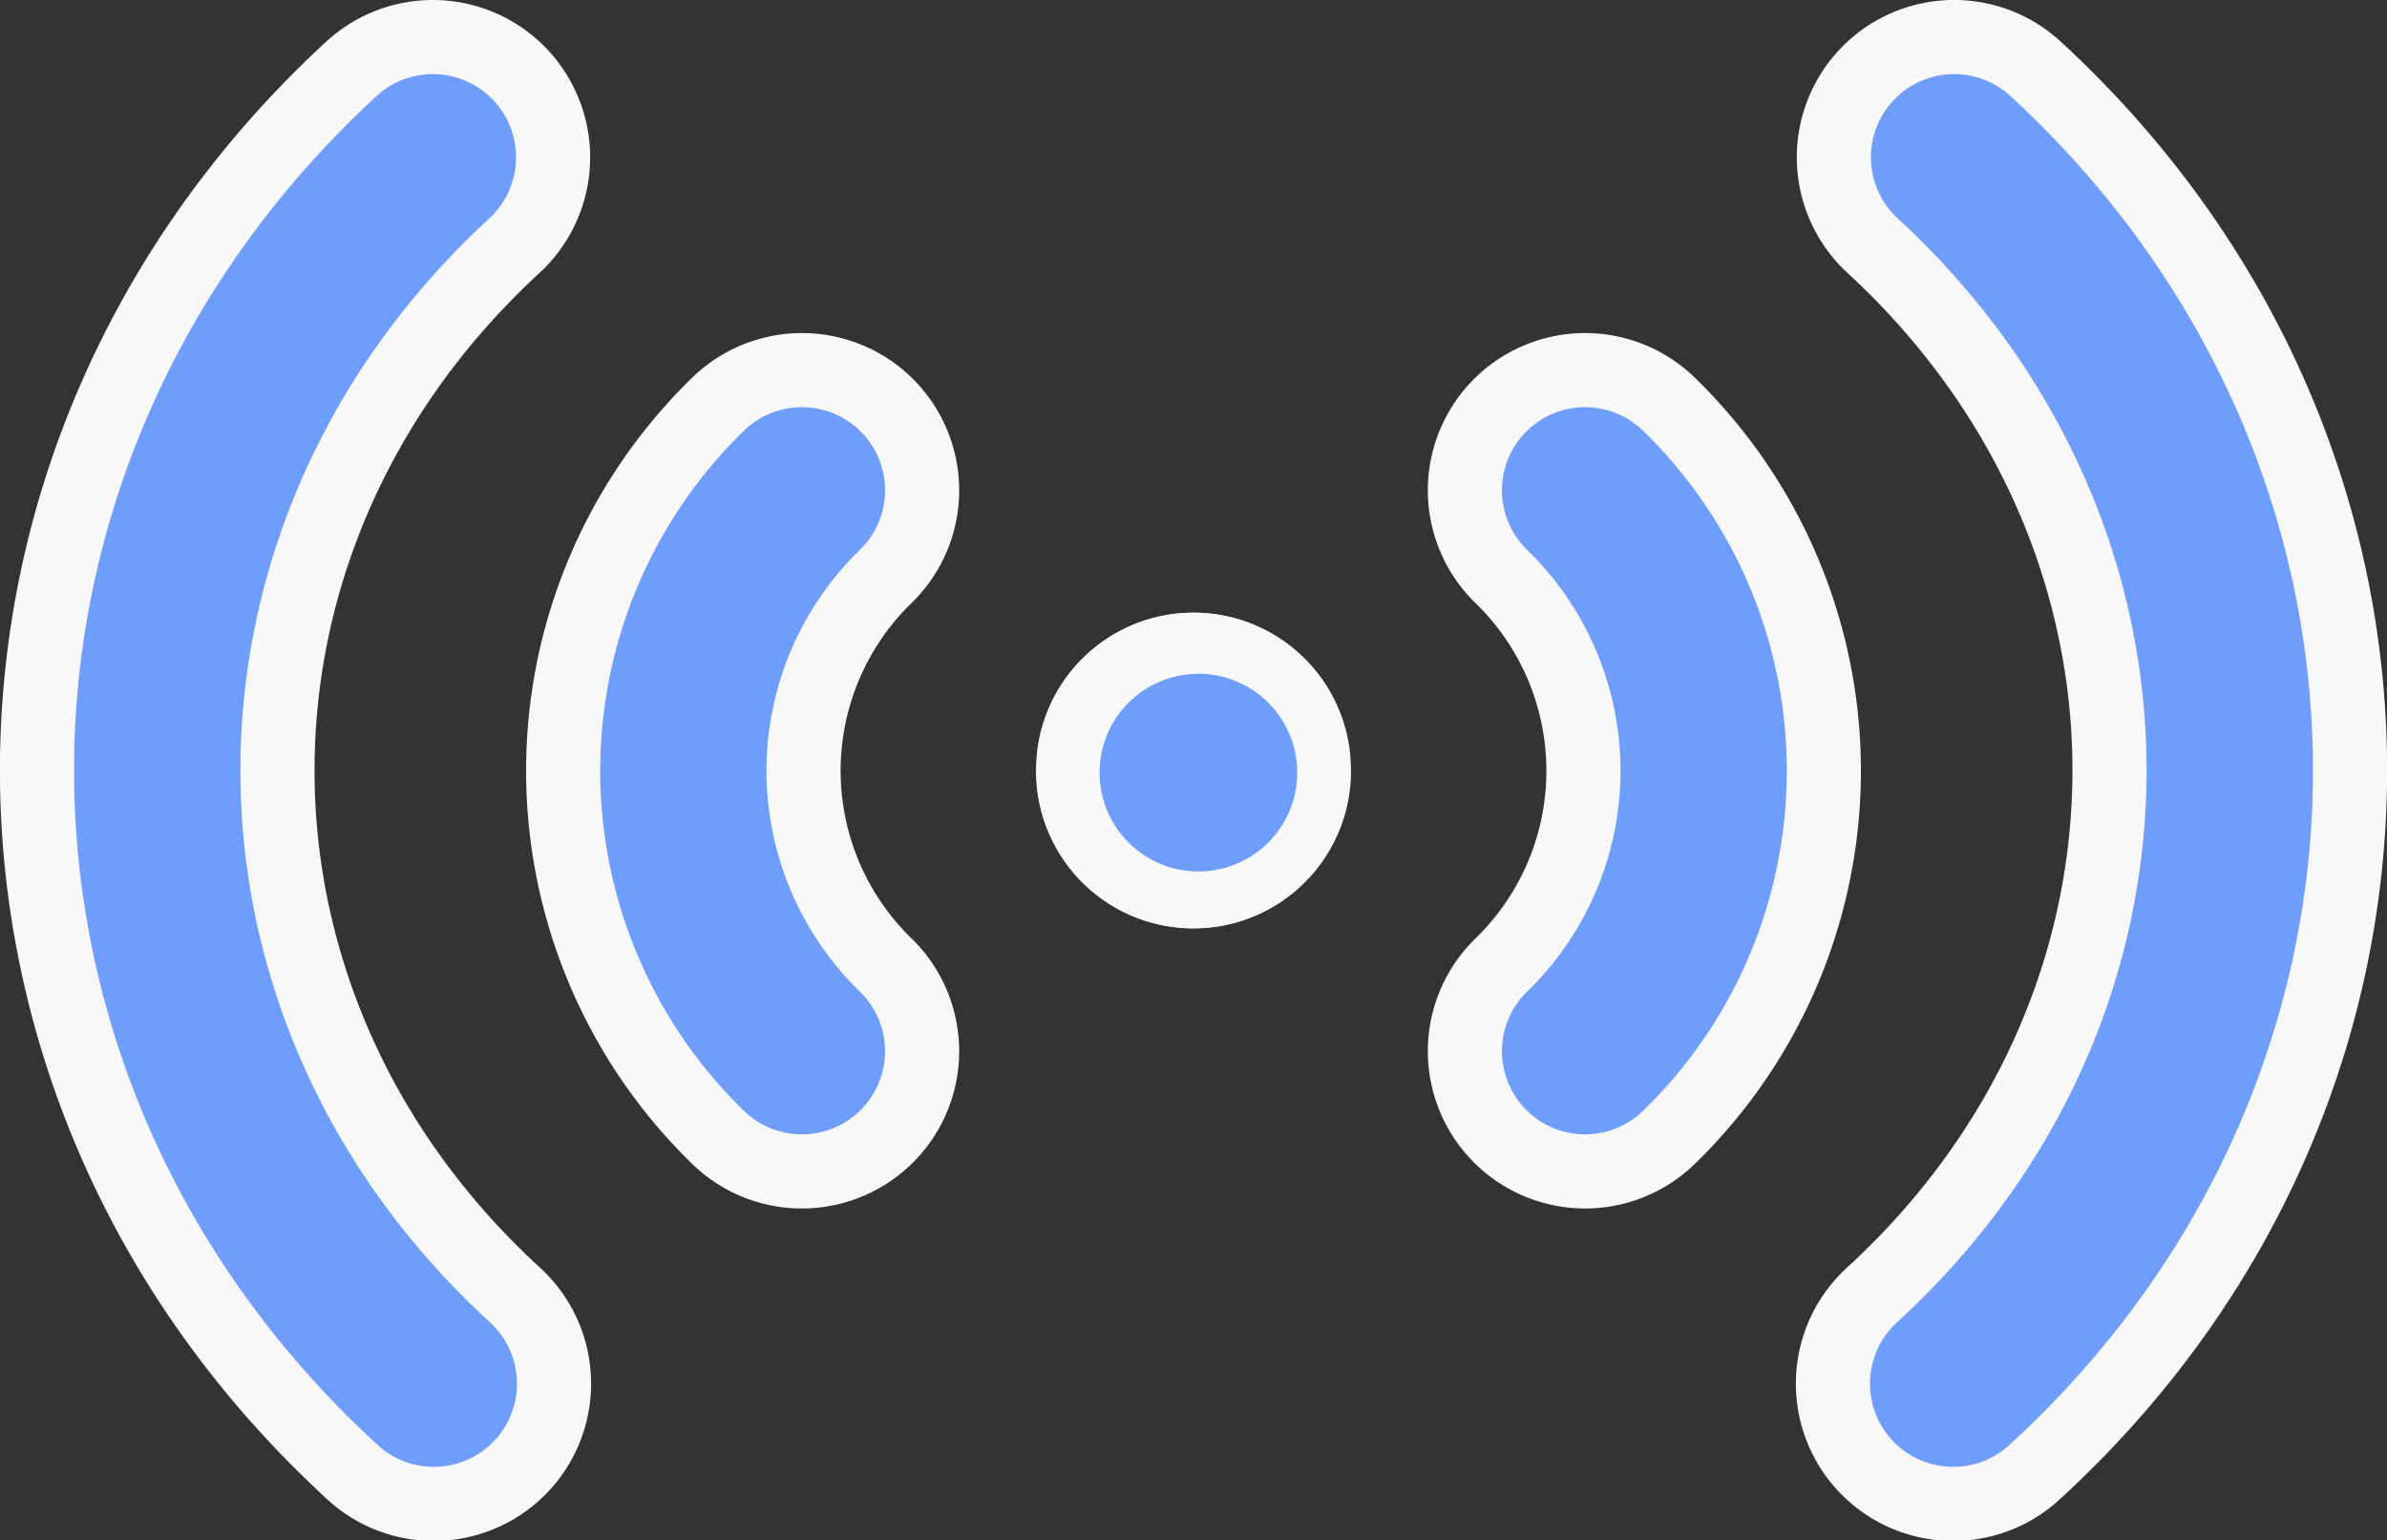 <svg xmlns="http://www.w3.org/2000/svg" width="96.603" height="62.334" viewBox="0 0 96.603 62.334">
  <rect x="0" y="0" width="96.603" height="62.334" fill="#333333" stroke="none"/>
  <g id="组_4480" data-name="组 4480" transform="translate(-454.068 -11818.521)">
    <path id="wifi_1_" data-name="wifi (1)" d="M29.7,41.928a4.864,4.864,0,0,1,.47,9.706l-.506.023a4.864,4.864,0,0,1-.467-9.706ZM44.527,27.555a4.865,4.865,0,1,1-6.966,6.794,10.961,10.961,0,0,0-15.748.013,4.864,4.864,0,1,1-6.94-6.817,20.69,20.69,0,0,1,29.654.01ZM58.05,12.729a4.866,4.866,0,1,1-7.167,6.583C39.137,6.535,20.227,6.535,8.442,19.318a4.865,4.865,0,1,1-7.154-6.6c15.637-16.964,41.156-16.964,56.758.006Z" transform="translate(549.171 11820.022) rotate(90)" fill="#6e9dfc" stroke="#f8f8f8" stroke-width="3"/>
    <path id="wifi_1_2" data-name="wifi (1)" d="M29.7,9.729A4.864,4.864,0,0,0,30.17.023L29.664,0A4.864,4.864,0,0,0,29.2,9.706ZM44.527,24.1a4.865,4.865,0,1,0-6.966-6.794,10.961,10.961,0,0,1-15.748-.013,4.864,4.864,0,1,0-6.94,6.817,20.69,20.69,0,0,0,29.654-.01ZM58.05,38.928a4.866,4.866,0,1,0-7.167-6.583c-11.746,12.777-30.656,12.777-42.44-.006a4.865,4.865,0,0,0-7.154,6.6C16.926,55.9,42.445,55.9,58.046,38.928Z" transform="translate(507.224 11820.022) rotate(90)" fill="#6e9dfc" stroke="#f8f8f8" stroke-width="3"/>
    <circle id="椭圆_44" data-name="椭圆 44" cx="4" cy="4" r="4" transform="translate(498.568 11845.791)" fill="#6e9dfc"/>
  </g>
</svg>
